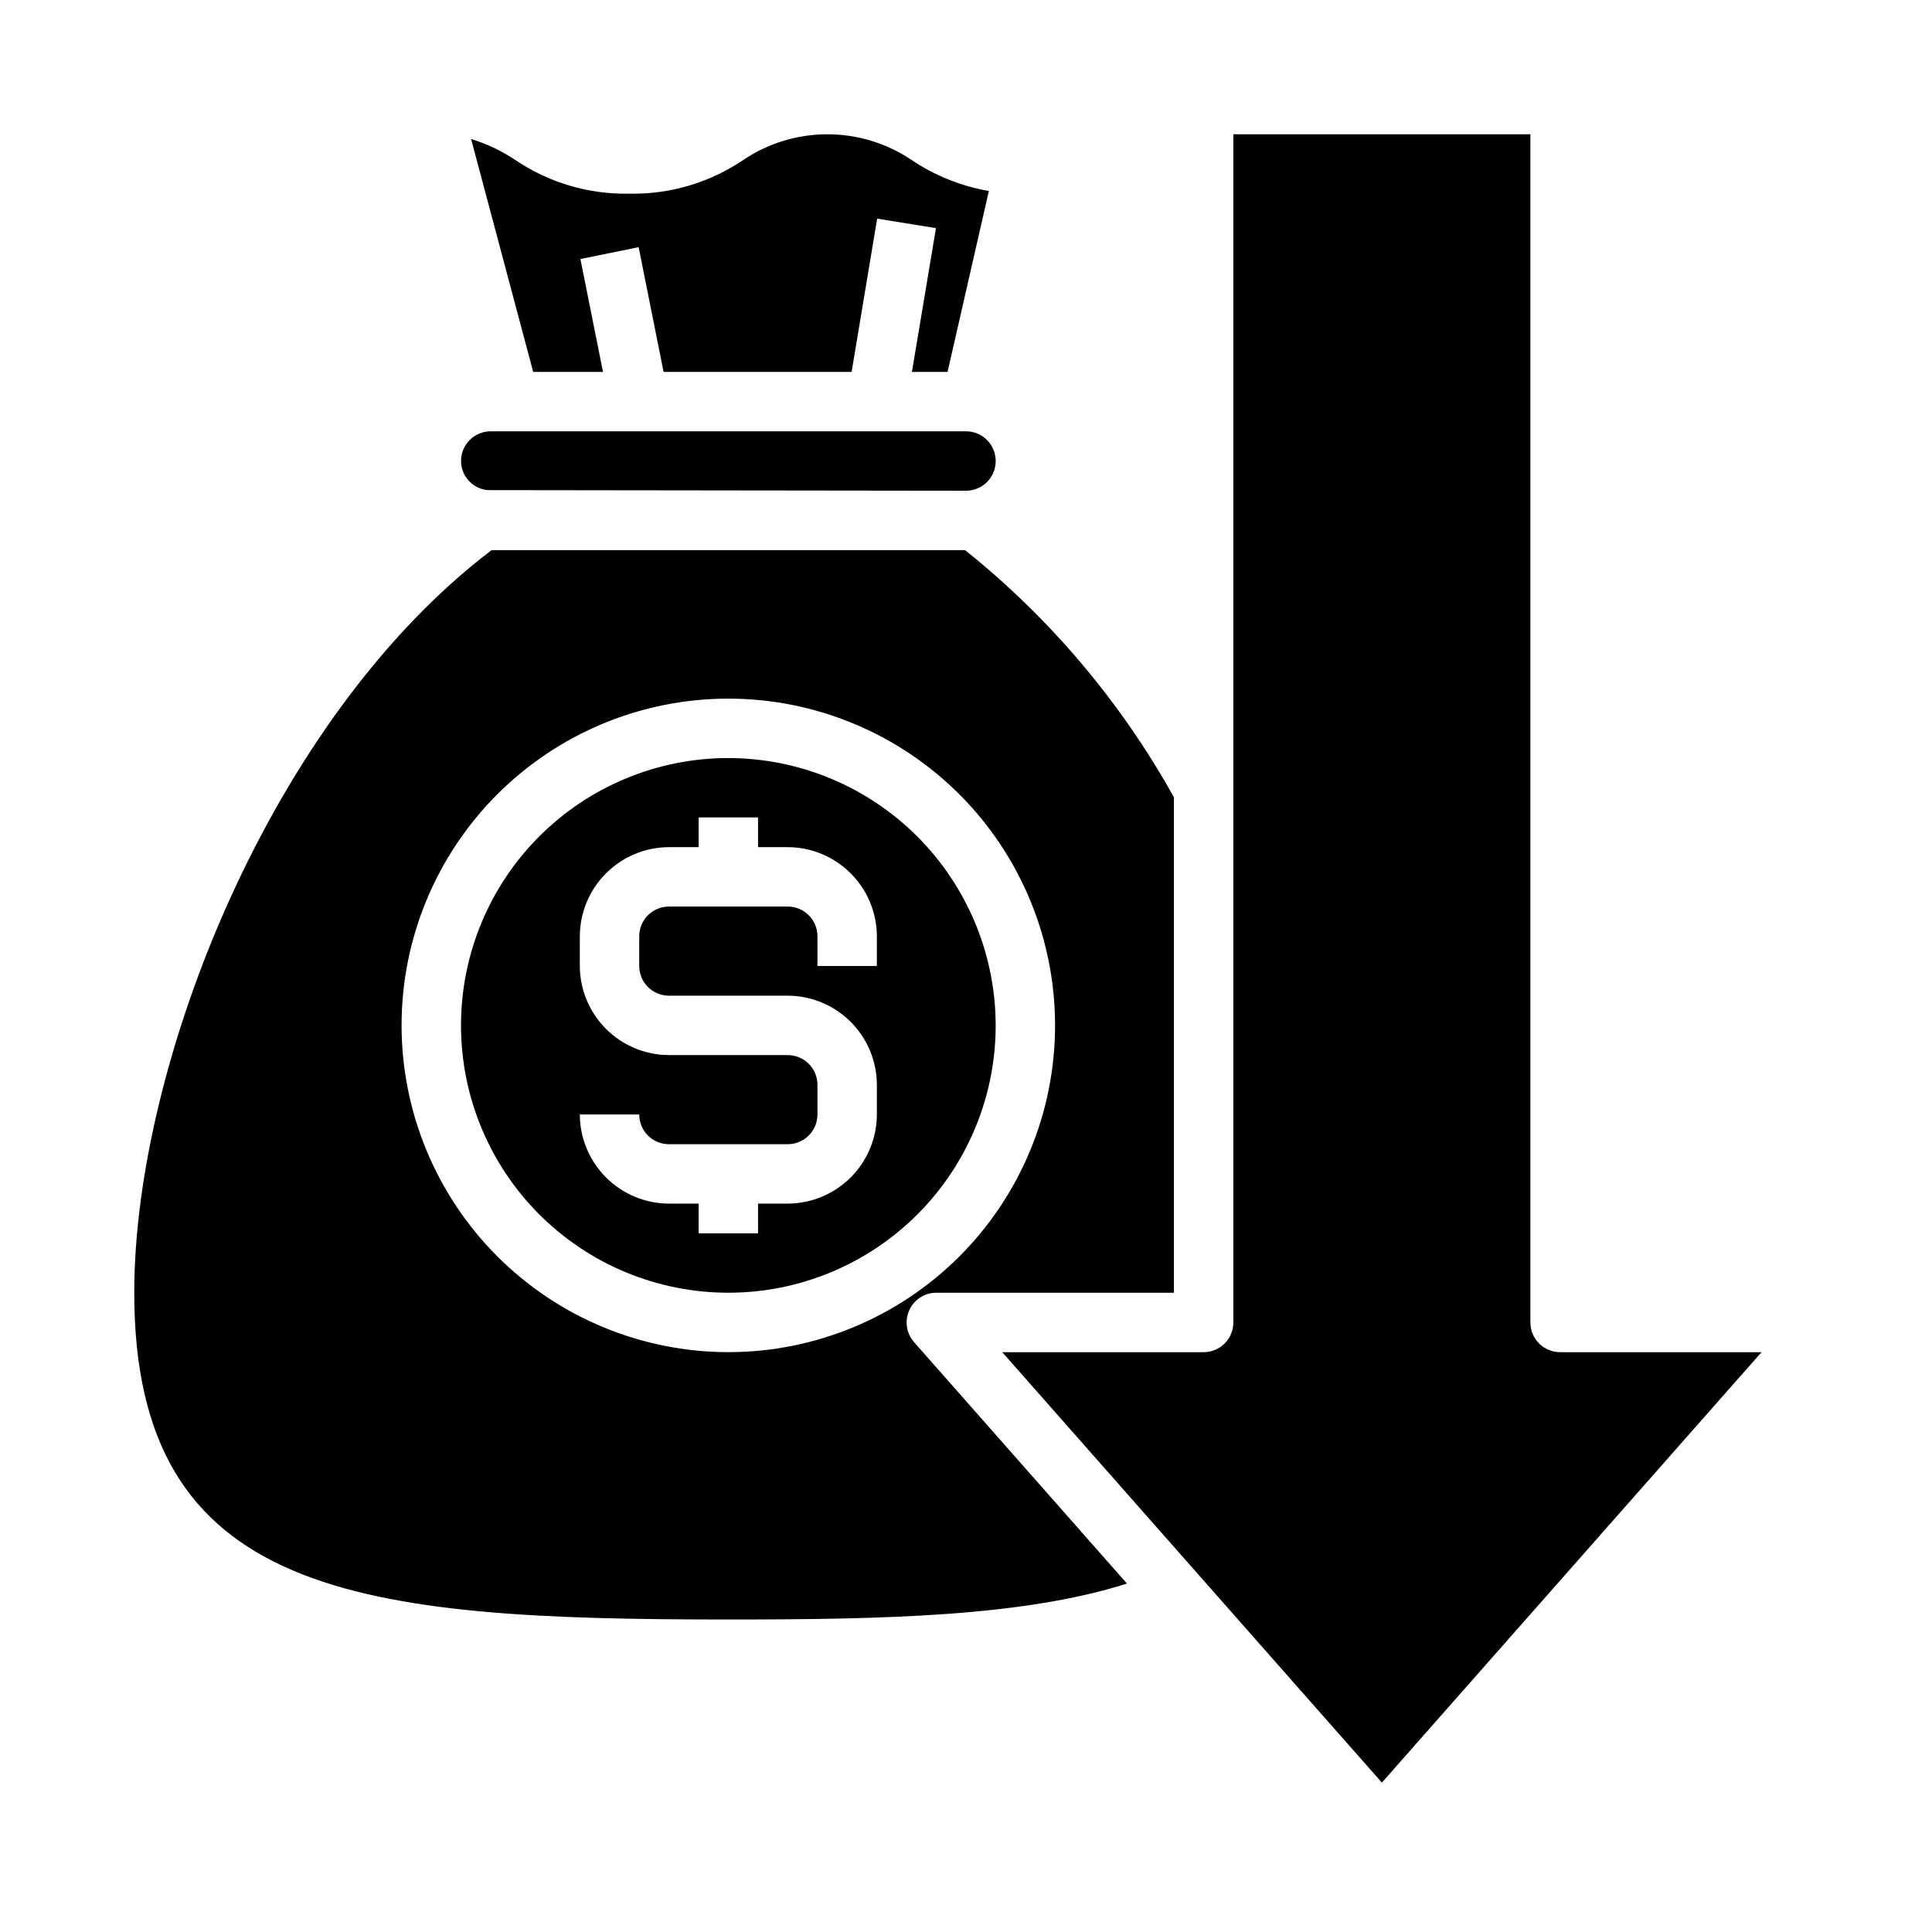 <?xml version="1.0" encoding="UTF-8"?>
<!-- Uploaded to: ICON Repo, www.svgrepo.com, Generator: ICON Repo Mixer Tools -->
<svg fill="#000000" width="800px" height="800px" version="1.1" viewBox="144 144 512 512" xmlns="http://www.w3.org/2000/svg">
 <g>
  <path d="m384.96 491.23c1.266-2.82 4.07-4.637 7.16-4.644h62.977v-131.3c-14.02-25.215-32.816-47.461-55.34-65.496h-125.48c-58.566 44.477-94.699 136.19-94.699 196.8 0 80.766 59.512 86.594 157.44 86.594 41.328 0 78.168-0.789 105.64-9.523l-56.441-64c-2.035-2.32-2.527-5.613-1.258-8.426zm-134.54-75.492c0-22.965 9.125-44.992 25.363-61.23s38.262-25.363 61.23-25.363c22.965 0 44.988 9.125 61.23 25.363 16.238 16.238 25.359 38.266 25.359 61.23 0 22.965-9.121 44.992-25.359 61.23-16.242 16.238-38.266 25.363-61.23 25.363-22.961-0.016-44.98-9.145-61.215-25.379-16.234-16.238-25.363-38.254-25.379-61.215z"/>
  <path d="m337.02 344.89c-18.793 0-36.812 7.465-50.098 20.75-13.289 13.289-20.75 31.309-20.75 50.098 0 18.789 7.461 36.812 20.75 50.098 13.285 13.285 31.305 20.75 50.098 20.75 18.789 0 36.809-7.465 50.098-20.75 13.285-13.285 20.75-31.309 20.75-50.098-0.031-18.781-7.504-36.785-20.785-50.066-13.277-13.277-31.281-20.754-50.062-20.781zm39.359 55.105h-15.746v-7.875c0-2.086-0.828-4.09-2.305-5.566-1.477-1.477-3.477-2.305-5.566-2.305h-31.488c-4.348 0-7.871 3.523-7.871 7.871v7.875c0 2.086 0.828 4.09 2.305 5.566 1.477 1.477 3.481 2.305 5.566 2.305h31.488c6.258 0.02 12.254 2.512 16.68 6.938 4.426 4.426 6.918 10.422 6.938 16.68v7.871c-0.02 6.258-2.512 12.254-6.938 16.676-4.426 4.426-10.422 6.922-16.68 6.941h-7.871v7.871h-15.746v-7.871h-7.871c-6.258-0.02-12.254-2.516-16.676-6.941-4.426-4.422-6.922-10.418-6.938-16.676h15.742c0 2.086 0.828 4.09 2.305 5.566 1.477 1.477 3.481 2.305 5.566 2.305h31.488c2.09 0 4.09-0.828 5.566-2.305 1.477-1.477 2.305-3.481 2.305-5.566v-7.871c0-2.09-0.828-4.09-2.305-5.566-1.477-1.477-3.477-2.309-5.566-2.309h-31.488c-6.258-0.016-12.254-2.512-16.676-6.938-4.426-4.422-6.922-10.418-6.938-16.676v-7.875c0.016-6.258 2.512-12.254 6.938-16.676 4.422-4.426 10.418-6.922 16.676-6.938h7.871v-7.875h15.742v7.871h7.871l0.004 0.004c6.258 0.016 12.254 2.512 16.68 6.938 4.426 4.422 6.918 10.418 6.938 16.676z"/>
  <path d="m303.8 242.56-5.984-29.914 15.43-3.148 6.613 33.062h49.828l6.769-40.621 15.586 2.519-6.371 38.102h9.445l10.941-47.941c-7.352-1.281-14.352-4.098-20.543-8.266-6.578-4.414-14.32-6.769-22.238-6.769-7.922 0-15.664 2.356-22.242 6.769-8.906 6.043-19.465 9.18-30.227 8.973-10.789 0.215-21.375-2.918-30.309-8.973-3.59-2.398-7.516-4.254-11.648-5.512l16.453 61.719z"/>
  <path d="m557.44 502.34c-4.348 0-7.871-3.527-7.871-7.875v-314.88h-78.719v314.88c0 2.09-0.832 4.094-2.305 5.566-1.477 1.477-3.481 2.309-5.566 2.309h-53.375l100.61 114.07 100.61-114.07z"/>
  <path d="m273.26 273.89 126.74 0.156c4.348 0 7.871-3.523 7.871-7.871 0-4.348-3.523-7.875-7.871-7.875h-125.95c-4.348 0-7.871 3.527-7.871 7.875 0.02 4.012 3.086 7.352 7.082 7.715z"/>
 </g>
</svg>